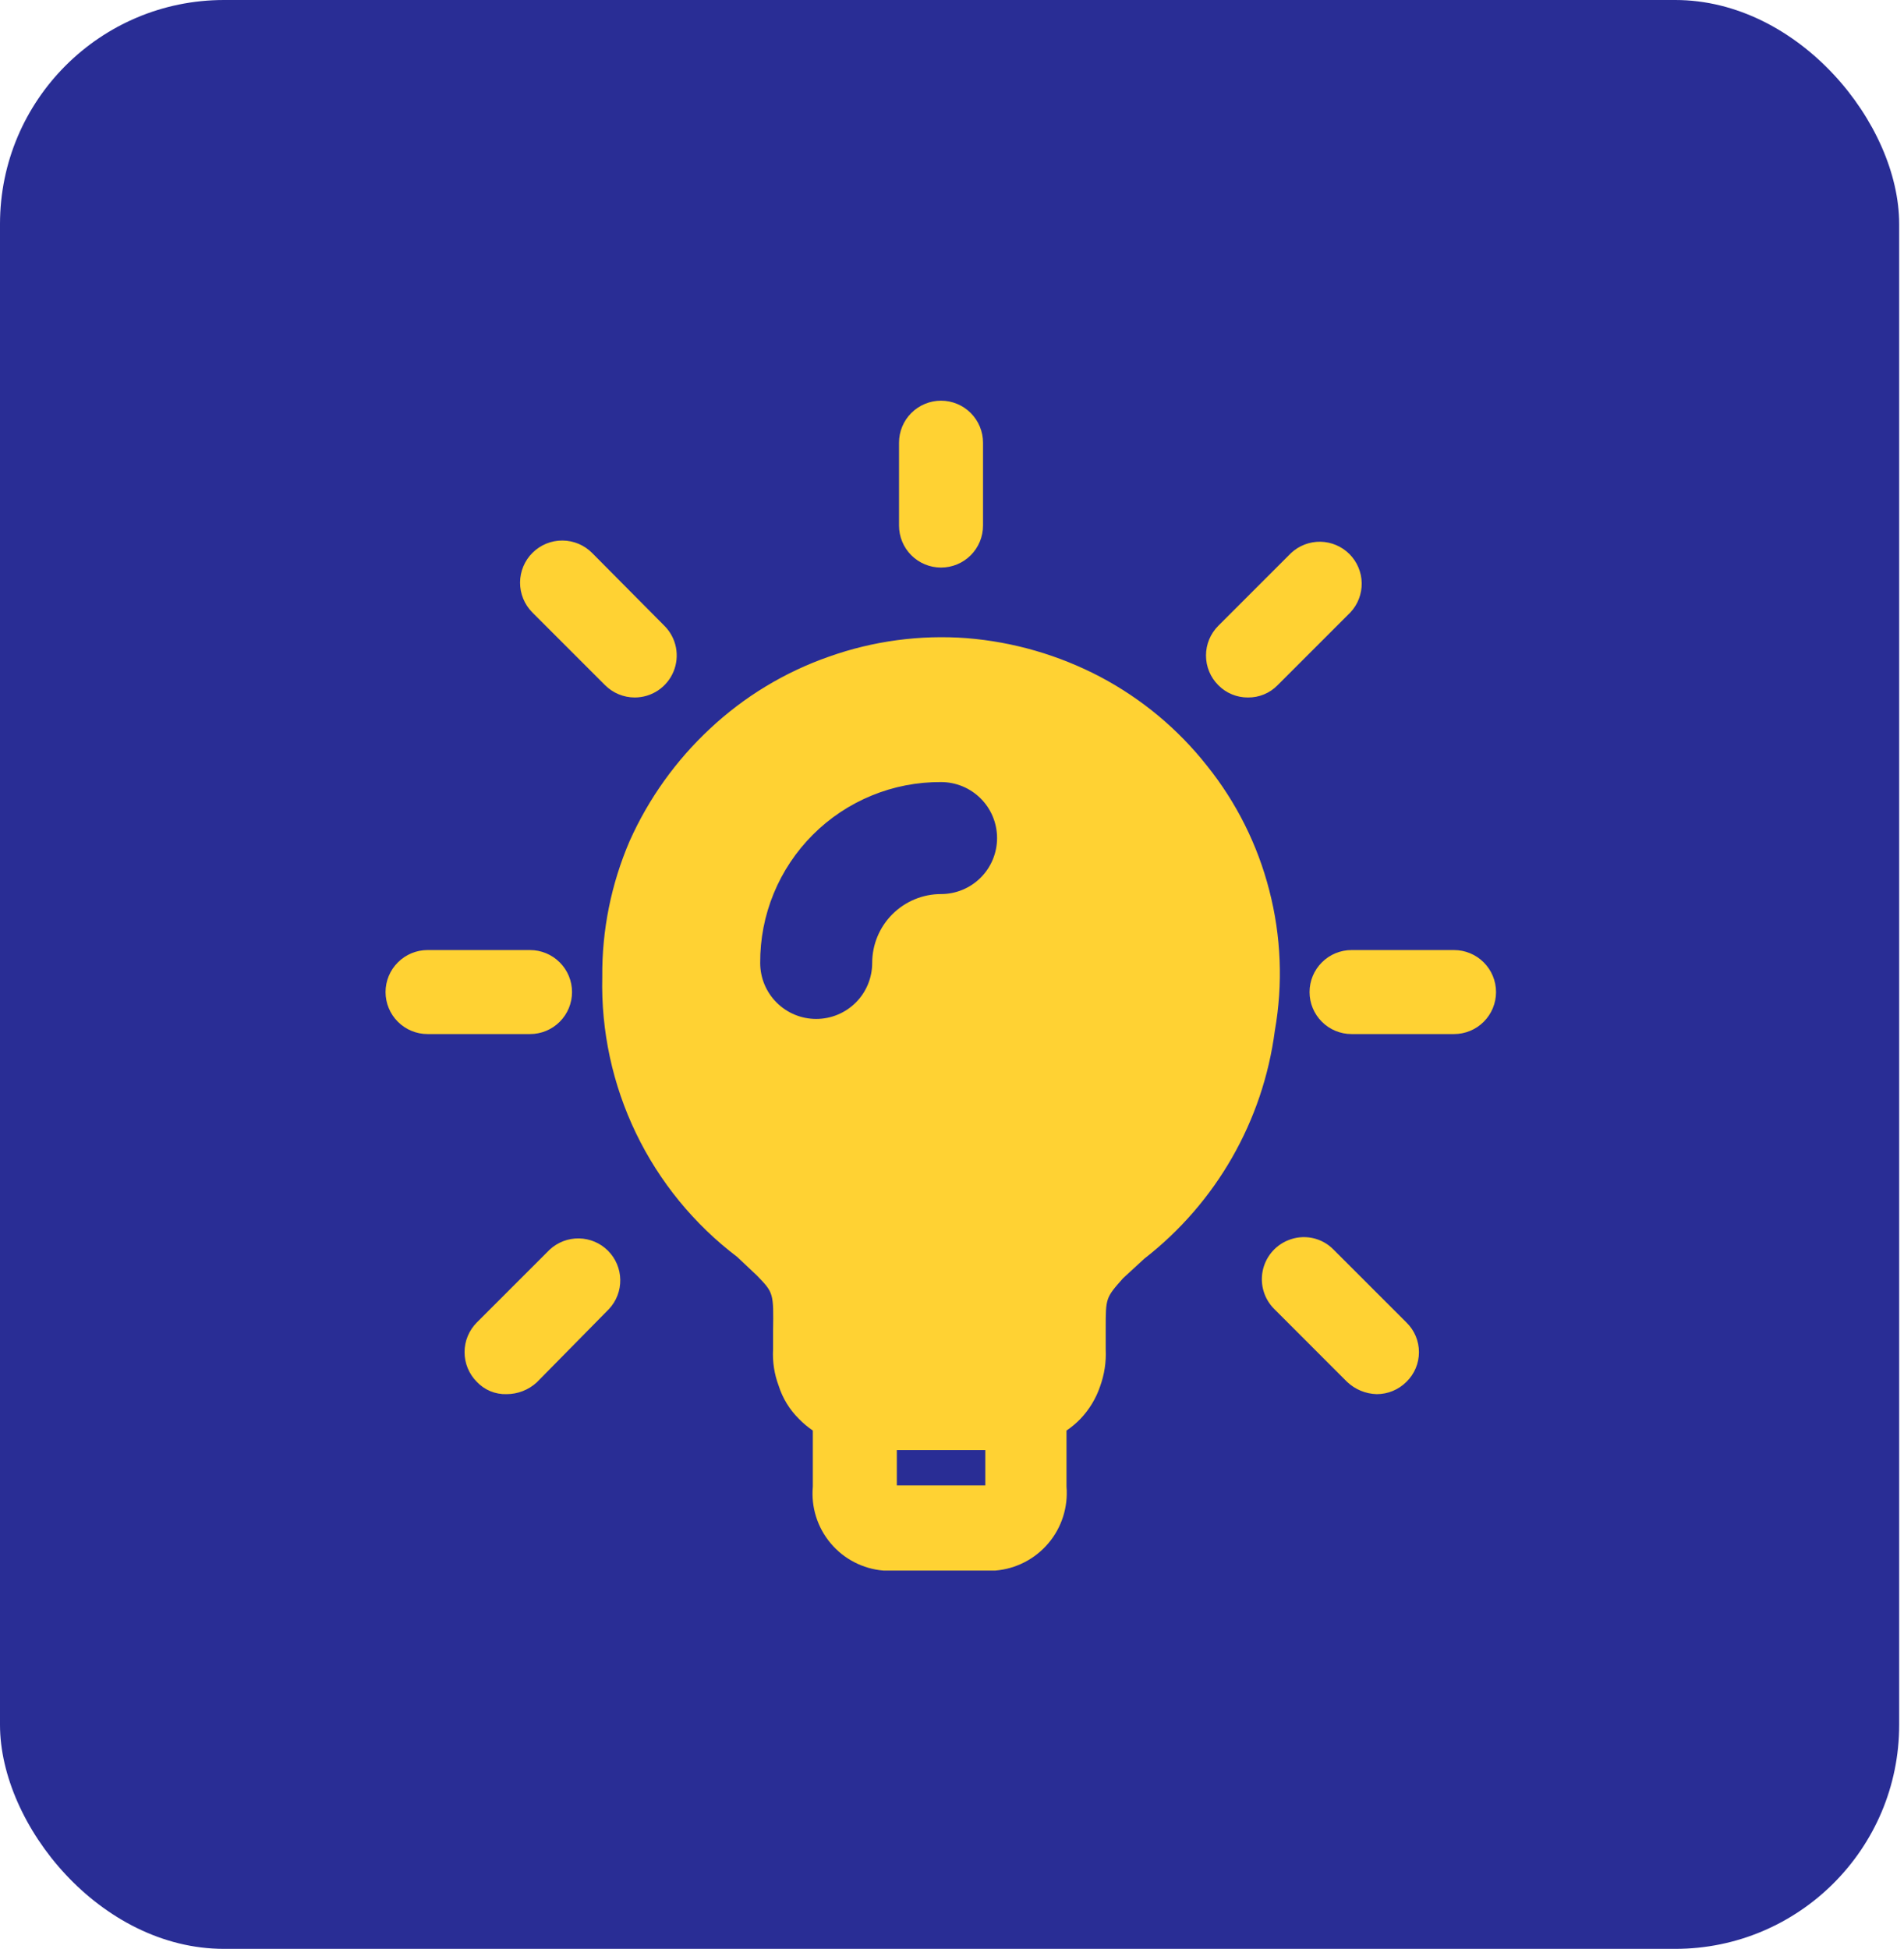 <svg width="85" height="87" viewBox="0 0 85 87" fill="none" xmlns="http://www.w3.org/2000/svg">
<rect width="84.785" height="87" rx="10" fill="#292D95"/>
<path d="M43.885 19.762C43.885 19.265 43.687 18.788 43.336 18.437C42.984 18.085 42.507 17.887 42.01 17.887C41.513 17.887 41.036 18.085 40.684 18.437C40.332 18.788 40.135 19.265 40.135 19.762V23.462C40.135 23.96 40.332 24.437 40.684 24.788C41.036 25.14 41.513 25.337 42.01 25.337C42.507 25.337 42.984 25.14 43.336 24.788C43.687 24.437 43.885 23.96 43.885 23.462V19.762ZM56.662 39.737C56.141 37.712 55.196 35.82 53.887 34.188C52.591 32.544 50.964 31.19 49.112 30.212C47.265 29.243 45.242 28.656 43.162 28.488C41.077 28.331 38.983 28.612 37.012 29.312C35.031 30.003 33.217 31.102 31.687 32.538C30.174 33.949 28.958 35.649 28.112 37.538C27.286 39.455 26.868 41.524 26.887 43.612C26.829 46.024 27.346 48.416 28.393 50.589C29.441 52.762 30.99 54.655 32.912 56.112L33.787 56.937C34.537 57.712 34.537 57.712 34.512 59.437V60.237C34.482 60.791 34.567 61.344 34.762 61.862C34.937 62.417 35.247 62.925 35.662 63.337C35.852 63.532 36.061 63.707 36.287 63.862V66.362C36.246 66.816 36.295 67.273 36.431 67.707C36.568 68.142 36.789 68.545 37.082 68.893C37.374 69.242 37.733 69.529 38.138 69.738C38.542 69.948 38.984 70.075 39.437 70.112H44.437C45.356 70.036 46.206 69.598 46.801 68.895C47.397 68.192 47.688 67.281 47.612 66.362V63.862C47.838 63.709 48.047 63.533 48.237 63.337C48.63 62.922 48.93 62.428 49.112 61.888C49.304 61.359 49.389 60.799 49.362 60.237V59.312C49.362 57.938 49.362 57.938 50.137 57.062L51.087 56.188C54.293 53.695 56.386 50.039 56.912 46.013C57.281 43.927 57.195 41.787 56.662 39.737ZM43.987 66.312H40.037V64.737H43.987V66.312ZM42.012 39.912C41.197 39.912 40.415 40.236 39.838 40.813C39.261 41.39 38.937 42.172 38.937 42.987C38.937 43.651 38.674 44.286 38.205 44.755C37.736 45.224 37.1 45.487 36.437 45.487C35.774 45.487 35.139 45.224 34.67 44.755C34.201 44.286 33.937 43.651 33.937 42.987C33.931 41.925 34.135 40.872 34.539 39.889C34.942 38.907 35.537 38.014 36.288 37.263C37.039 36.512 37.932 35.917 38.914 35.514C39.897 35.11 40.95 34.906 42.012 34.913C42.675 34.913 43.311 35.176 43.78 35.645C44.249 36.114 44.512 36.749 44.512 37.413C44.512 38.075 44.249 38.711 43.78 39.18C43.311 39.649 42.675 39.912 42.012 39.912ZM64.912 46.162H60.337C59.84 46.162 59.363 45.965 59.012 45.613C58.66 45.262 58.462 44.785 58.462 44.287C58.462 43.79 58.66 43.313 59.012 42.962C59.363 42.61 59.84 42.412 60.337 42.412H64.912C65.41 42.412 65.887 42.61 66.238 42.962C66.59 43.313 66.787 43.79 66.787 44.287C66.787 44.785 66.59 45.262 66.238 45.613C65.887 45.965 65.41 46.162 64.912 46.162ZM55.712 31.137C55.466 31.139 55.222 31.091 54.994 30.996C54.767 30.902 54.56 30.763 54.387 30.587C54.036 30.236 53.839 29.759 53.839 29.262C53.839 28.766 54.036 28.289 54.387 27.938L57.637 24.688C57.993 24.356 58.463 24.176 58.949 24.184C59.434 24.193 59.898 24.39 60.242 24.733C60.585 25.077 60.782 25.54 60.79 26.026C60.799 26.512 60.619 26.982 60.287 27.337L57.037 30.587C56.865 30.764 56.659 30.904 56.431 30.998C56.203 31.093 55.959 31.14 55.712 31.137ZM61.462 62.237C60.968 62.224 60.496 62.028 60.137 61.688L56.887 58.437C56.668 58.22 56.505 57.951 56.415 57.655C56.324 57.36 56.308 57.046 56.368 56.743C56.428 56.439 56.562 56.155 56.758 55.916C56.954 55.677 57.206 55.49 57.492 55.372C57.835 55.228 58.214 55.19 58.579 55.264C58.944 55.338 59.278 55.52 59.537 55.788L62.787 59.037C62.964 59.21 63.105 59.416 63.201 59.643C63.297 59.871 63.346 60.115 63.346 60.362C63.346 60.609 63.297 60.854 63.201 61.081C63.105 61.309 62.964 61.515 62.787 61.688C62.436 62.039 61.959 62.237 61.462 62.237ZM28.337 31.137C27.84 31.137 27.364 30.939 27.012 30.587L23.762 27.337C23.411 26.983 23.215 26.503 23.217 26.004C23.22 25.504 23.42 25.026 23.775 24.675C24.13 24.323 24.609 24.127 25.109 24.13C25.608 24.132 26.086 24.333 26.437 24.688L29.662 27.938C29.924 28.2 30.103 28.534 30.175 28.897C30.247 29.261 30.21 29.637 30.068 29.98C29.926 30.322 29.686 30.615 29.378 30.821C29.07 31.027 28.708 31.137 28.337 31.137ZM22.612 62.237C22.365 62.245 22.119 62.199 21.891 62.105C21.663 62.01 21.457 61.867 21.287 61.688C20.936 61.336 20.739 60.859 20.739 60.362C20.739 59.866 20.936 59.389 21.287 59.037L24.537 55.788C24.893 55.456 25.363 55.276 25.849 55.285C26.334 55.293 26.798 55.49 27.142 55.833C27.485 56.177 27.682 56.64 27.69 57.126C27.699 57.612 27.519 58.082 27.187 58.437L23.962 61.712C23.594 62.05 23.112 62.237 22.612 62.237ZM23.662 46.162H19.087C18.59 46.162 18.113 45.965 17.762 45.613C17.41 45.262 17.212 44.785 17.212 44.287C17.212 43.79 17.41 43.313 17.762 42.962C18.113 42.61 18.59 42.412 19.087 42.412H23.662C24.16 42.412 24.637 42.61 24.988 42.962C25.34 43.313 25.537 43.79 25.537 44.287C25.537 44.785 25.34 45.262 24.988 45.613C24.637 45.965 24.16 46.162 23.662 46.162Z" fill="#FFD233"/>
</svg>
